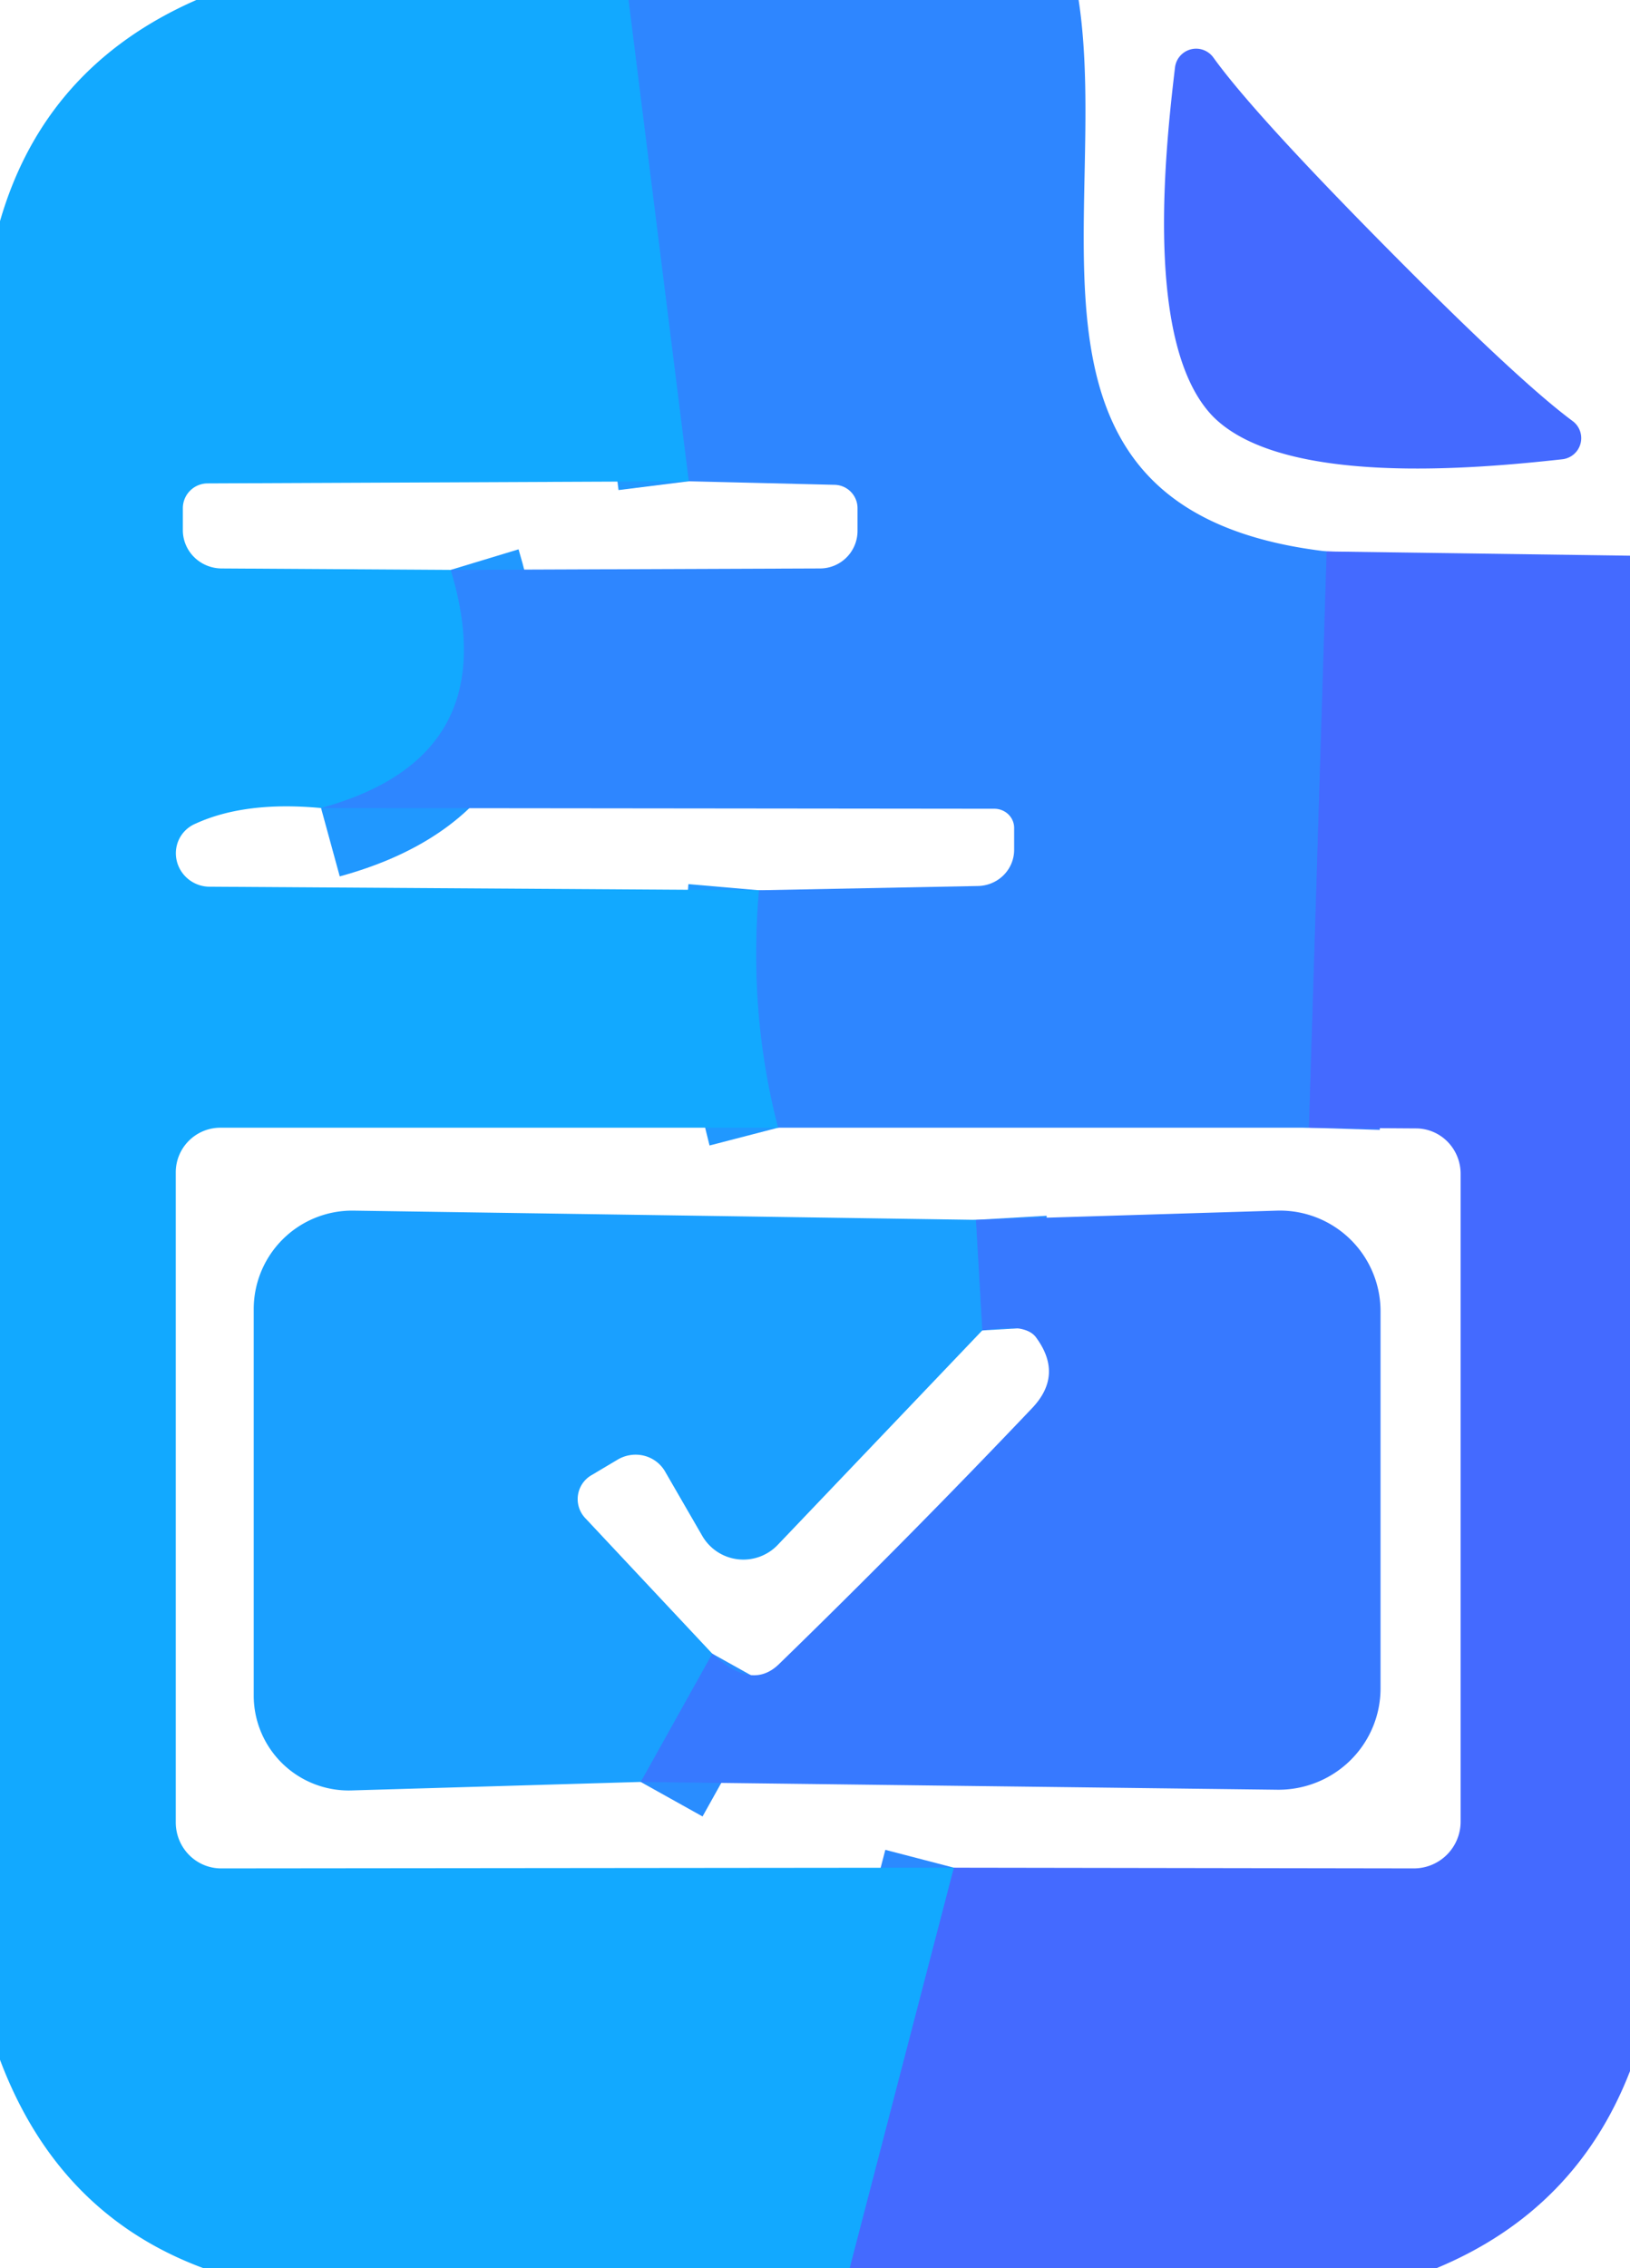 <?xml version="1.0" encoding="UTF-8" standalone="no"?>
<!DOCTYPE svg PUBLIC "-//W3C//DTD SVG 1.1//EN" "http://www.w3.org/Graphics/SVG/1.1/DTD/svg11.dtd">
<svg xmlns="http://www.w3.org/2000/svg" version="1.1" viewBox="0.00 0.00 23.00 32.00">
<g stroke-width="2.00" fill="none" stroke-linecap="butt">
<path stroke="#2098ff" vector-effect="non-scaling-stroke" d="
  M 8.87 0.00
  L 9.72 6.79"
/>
<path stroke="#2098ff" vector-effect="non-scaling-stroke" d="
  M 6.36 8.04
  Q 7.16 10.68 4.53 11.40"
/>
<path stroke="#2098ff" vector-effect="non-scaling-stroke" d="
  M 10.71 12.56
  Q 10.56 14.29 10.98 15.91"
/>
<path stroke="#2b8aff" vector-effect="non-scaling-stroke" d="
  M 13.46 26.35
  L 11.99 32.00"
/>
<path stroke="#3978ff" vector-effect="non-scaling-stroke" d="
  M 18.72 7.78
  L 18.47 15.91"
/>
<path stroke="#298dff" vector-effect="non-scaling-stroke" d="
  M 9.04 25.14
  L 10.05 23.33"
/>
<path stroke="#298dff" vector-effect="non-scaling-stroke" d="
  M 13.86 18.77
  L 13.77 17.21"
/>
</g>
<path fill="#12a9ff" d="
  M 8.87 0.00
  L 9.72 6.79
  L 2.93 6.82
  A 0.35 0.35 0.0 0 0 2.58 7.17
  L 2.58 7.48
  A 0.55 0.54 0.5 0 0 3.12 8.02
  L 6.36 8.04
  Q 7.16 10.68 4.53 11.40
  Q 3.46 11.30 2.76 11.62
  A 0.47 0.46 32.6 0 0 2.96 12.51
  L 10.71 12.56
  Q 10.56 14.29 10.98 15.91
  L 3.11 15.91
  A 0.63 0.63 0.0 0 0 2.48 16.54
  L 2.48 25.71
  A 0.65 0.64 90.0 0 0 3.12 26.36
  L 13.46 26.35
  L 11.99 32.00
  L 2.87 32.00
  Q 0.82 31.24 0.00 29.06
  L 0.00 3.12
  Q 0.63 0.94 2.77 0.00
  L 8.87 0.00
  Z"
/>
<path fill="#2e86ff" d="
  M 15.22 0.00
  C 15.69 3.10 14.02 7.23 18.72 7.78
  L 18.47 15.91
  L 10.98 15.91
  Q 10.56 14.29 10.71 12.56
  L 13.80 12.50
  A 0.52 0.51 -0.6 0 0 14.31 11.99
  L 14.31 11.68
  A 0.28 0.27 0.0 0 0 14.03 11.41
  L 4.53 11.40
  Q 7.16 10.68 6.36 8.04
  L 11.57 8.02
  A 0.53 0.53 0.0 0 0 12.10 7.49
  L 12.10 7.17
  A 0.33 0.33 0.0 0 0 11.78 6.84
  L 9.72 6.79
  L 8.87 0.00
  L 15.22 0.00
  Z"
/>
<path fill="#446aff" d="
  M 19.55 3.48
  Q 21.42 5.37 22.19 5.94
  A 0.30 0.30 0.0 0 1 22.04 6.48
  C 20.86 6.61 18.11 6.87 17.12 5.88
  C 16.14 4.88 16.44 2.13 16.58 0.95
  A 0.30 0.30 0.0 0 1 17.12 0.81
  Q 17.68 1.59 19.55 3.48
  Z"
/>
<path fill="#446aff" d="
  M 23.00 7.84
  L 23.00 29.22
  Q 22.24 31.18 20.27 32.00
  L 11.99 32.00
  L 13.46 26.35
  L 19.95 26.36
  A 0.66 0.66 0.0 0 0 20.61 25.70
  L 20.61 16.56
  A 0.64 0.63 90.0 0 0 19.98 15.92
  L 18.47 15.91
  L 18.72 7.78
  L 23.00 7.84
  Z"
/>
<path fill="#3779ff" d="
  M 9.04 25.14
  L 10.05 23.33
  Q 10.61 23.86 11.00 23.47
  Q 12.83 21.69 14.56 19.87
  Q 15.01 19.40 14.62 18.87
  Q 14.47 18.66 13.86 18.77
  L 13.77 17.21
  L 18.02 17.08
  A 1.42 1.42 0.0 0 1 19.48 18.50
  L 19.48 23.82
  A 1.44 1.43 0.4 0 1 18.02 25.25
  L 9.04 25.14
  Z"
/>
<path fill="#1aa0ff" d="
  M 13.77 17.21
  L 13.86 18.77
  L 10.97 21.80
  A 0.67 0.67 0.0 0 1 9.91 21.67
  L 9.39 20.77
  A 0.49 0.48 -29.7 0 0 8.72 20.59
  L 8.35 20.81
  A 0.39 0.39 0.0 0 0 8.26 21.42
  L 10.05 23.33
  L 9.04 25.14
  L 4.96 25.26
  A 1.34 1.34 0.0 0 1 3.58 23.92
  L 3.58 18.47
  A 1.39 1.39 0.0 0 1 4.99 17.08
  L 13.77 17.21
  Z"
/>
</svg>

